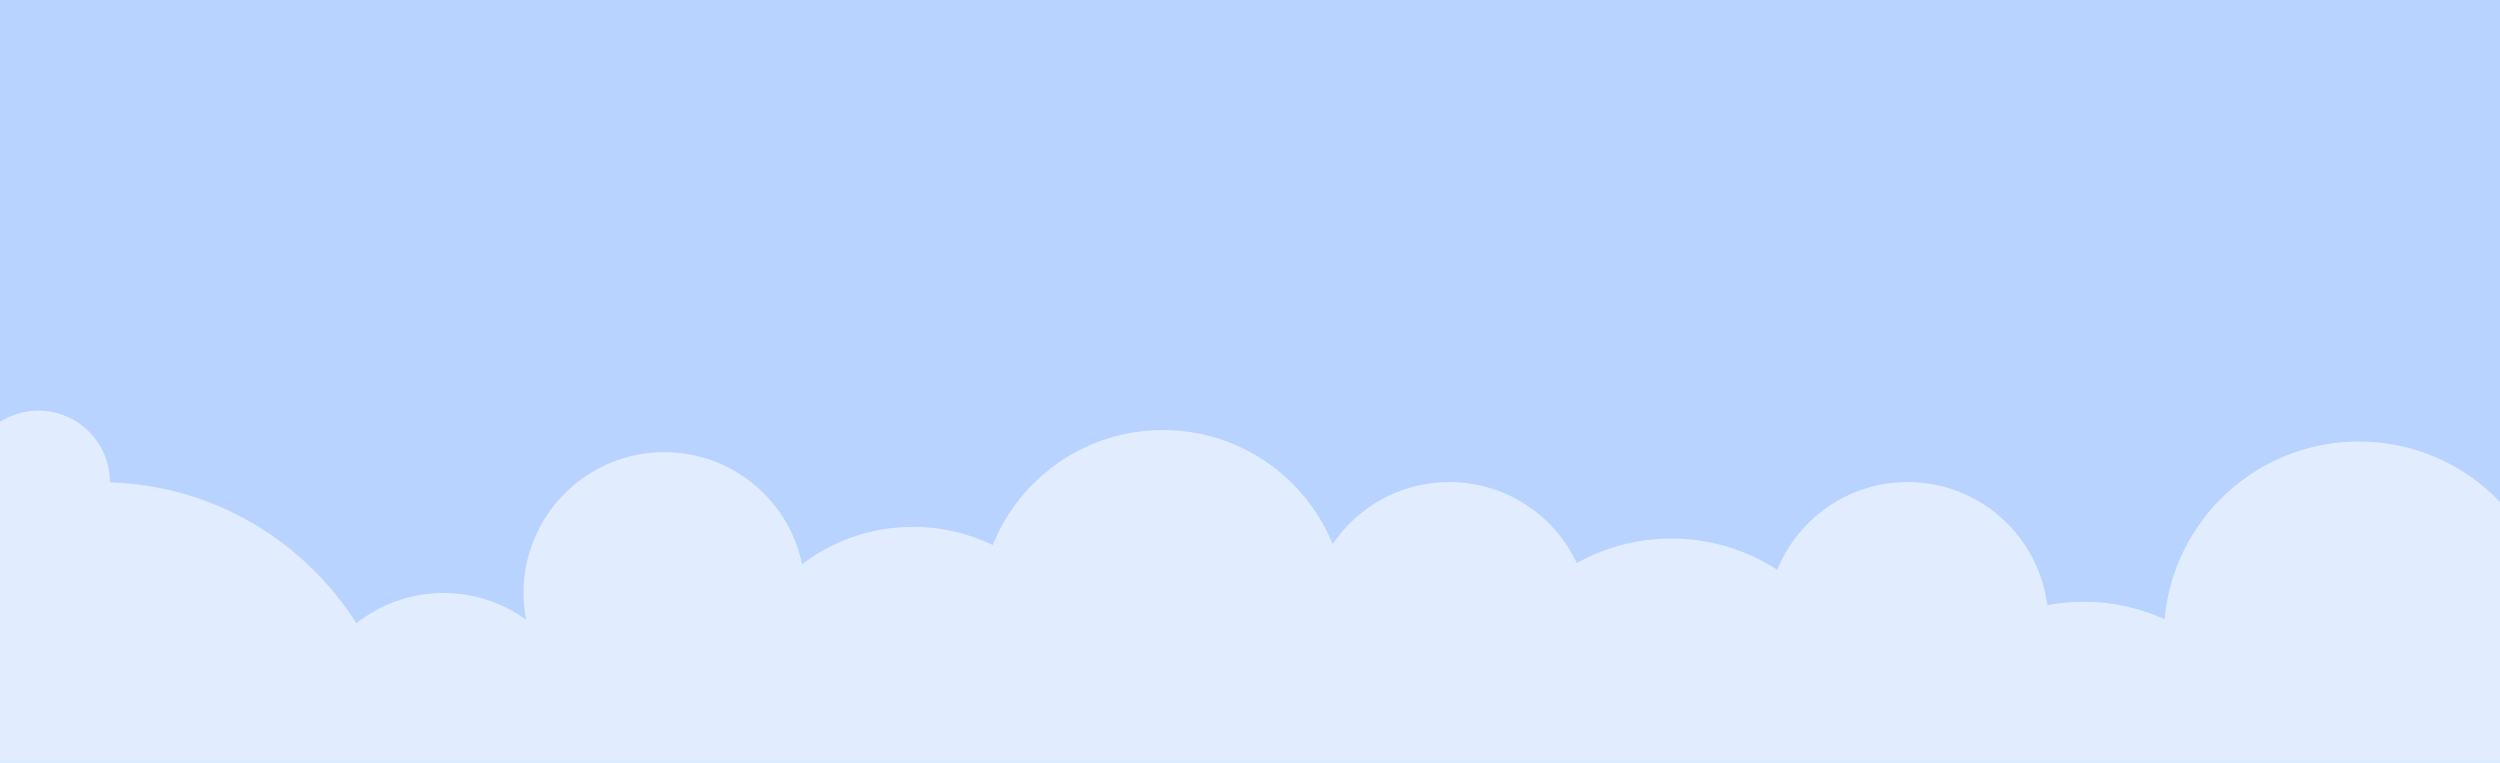<svg xmlns="http://www.w3.org/2000/svg" viewBox="0 0 2000 610.24"><path fill="#b8d3ff" d="M0 0h2000v610.24H0z"/><path fill="#e1edff" d="M2000 401.53v208.71H0V337.5c7.98-5.11 17.35-8.29 27.49-8.87 31.48-1.8 58.5 22.26 60.31 53.78.04 1.15 0 2.3 0 3.45 83.07 2.53 155.59 46.91 197.27 112.78 19.19-15.16 43.42-24.26 69.79-24.26 24.68 0 47.49 7.95 66.03 21.42-1.34-6.95-2.07-14.09-2.07-21.42 0-62.19 50.44-112.63 112.63-112.63 54.28 0 99.62 38.46 110.25 89.6 24.61-18.73 55.36-29.87 88.71-29.87 22.84 0 44.45 5.22 63.76 14.55 21.69-53.9 74.43-91.98 136.12-91.98s113.94 37.7 135.82 91.21c20.27-29.94 54.51-49.6 93.36-49.6 45.11 0 83.99 26.53 101.96 64.8 22.46-12.48 48.25-19.62 75.74-19.62 31.21 0 60.23 9.21 84.64 24.99 16.74-41.15 57.12-70.17 104.3-70.17 57.39 0 104.76 42.96 111.71 98.5 9.44-1.81 19.23-2.76 29.21-2.76 23.07 0 44.95 5.03 64.64 14.01 7.06-79.69 73.93-142.19 155.43-142.19 44.41 0 84.45 18.54 112.9 48.29z"/></svg>